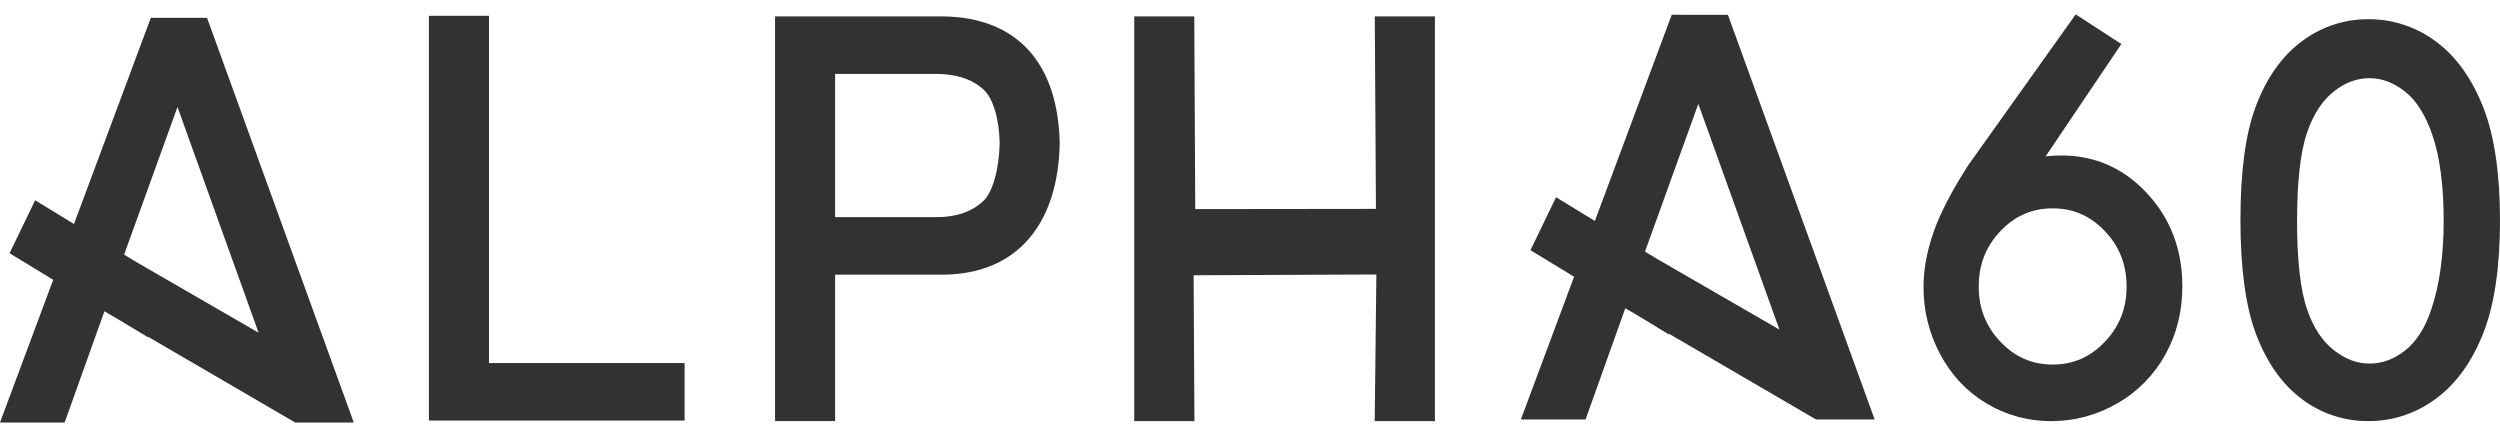 <svg width="103" height="18" viewBox="0 0 103 18" fill="none" xmlns="http://www.w3.org/2000/svg">
<path fill-rule="evenodd" clip-rule="evenodd" d="M84.281 6.441C84.499 6.418 84.718 6.406 84.936 6.406C86.324 6.406 87.516 6.937 88.478 7.985C89.43 9.016 89.913 10.299 89.913 11.797C89.913 12.824 89.679 13.766 89.219 14.597C88.76 15.436 88.079 16.132 87.249 16.609C86.418 17.097 85.471 17.354 84.507 17.351C83.575 17.355 82.659 17.106 81.858 16.63C81.043 16.148 80.398 15.463 79.936 14.595C79.481 13.744 79.245 12.794 79.249 11.83C79.249 11.105 79.389 10.34 79.666 9.555C79.936 8.782 80.403 7.88 81.097 6.798L81.113 6.776L85.52 0.592L87.4 1.814L84.281 6.441ZM86.712 14.088C87.32 13.454 87.615 12.708 87.615 11.807C87.615 10.899 87.32 10.148 86.713 9.514C86.112 8.888 85.413 8.584 84.57 8.584C83.726 8.584 83.024 8.888 82.424 9.515C81.818 10.149 81.524 10.899 81.524 11.807C81.524 12.708 81.819 13.453 82.426 14.087C83.024 14.715 83.725 15.019 84.57 15.019C85.414 15.019 86.115 14.715 86.712 14.088ZM68.875 0.608L65.709 9.103L64.109 8.125L63.055 10.307L64.852 11.401L62.66 17.282H65.325L66.962 12.7L67.517 13.023L68.762 13.782V13.75L74.821 17.282H77.236L71.19 0.61L68.875 0.608ZM67.774 10.365L69.971 4.279L73.312 13.579L68.227 10.641L67.774 10.365ZM6.215 0.732L3.048 9.228L1.449 8.251L0.394 10.432L2.192 11.527L0 17.407H2.663L4.302 12.825L4.865 13.153L6.101 13.896V13.874L12.162 17.407H14.575L8.53 0.735L6.215 0.732ZM5.114 10.49L7.312 4.406L10.653 13.706L5.575 10.771L5.114 10.49ZM102.319 4.444C101.851 3.248 101.199 2.333 100.381 1.726C99.575 1.115 98.59 0.786 97.577 0.791C96.577 0.786 95.603 1.114 94.809 1.722C94.001 2.331 93.372 3.226 92.939 4.381C92.515 5.514 92.306 7.05 92.306 9.075C92.306 11.059 92.522 12.637 92.948 13.765C93.388 14.93 94.018 15.826 94.82 16.429C95.612 17.032 96.581 17.356 97.577 17.349C98.606 17.349 99.553 17.031 100.391 16.403C101.216 15.787 101.867 14.873 102.327 13.684C102.774 12.532 103 10.981 103 9.075C103 7.168 102.772 5.606 102.319 4.444ZM100.679 9.1C100.679 10.522 100.508 11.749 100.168 12.75C99.914 13.512 99.549 14.082 99.084 14.444C98.619 14.806 98.144 14.979 97.626 14.979C97.107 14.979 96.631 14.799 96.157 14.429C95.675 14.053 95.301 13.482 95.046 12.732C94.776 11.934 94.639 10.712 94.639 9.1C94.639 7.48 94.778 6.255 95.051 5.46C95.309 4.708 95.682 4.138 96.158 3.766C96.626 3.399 97.106 3.221 97.626 3.221C98.132 3.221 98.607 3.399 99.079 3.767C99.558 4.139 99.943 4.755 100.226 5.601C100.527 6.489 100.679 7.666 100.679 9.1ZM17.671 0.652H20.146V14.957H28.206V17.326H17.671V0.652ZM38.876 0.676H31.932V17.349H34.407V11.316H38.874C41.839 11.287 43.584 9.32 43.661 5.92V5.895C43.586 2.575 41.889 0.722 38.876 0.676ZM34.407 3.046H38.57C39.401 3.046 40.035 3.254 40.511 3.679C40.914 4.045 41.166 4.876 41.186 5.902C41.164 6.979 40.893 7.934 40.506 8.287C40.029 8.731 39.396 8.947 38.57 8.947H34.407V3.046ZM49.244 8.615L56.689 8.606L56.641 0.676H59.118V17.35H56.638L56.706 11.309L49.177 11.341L49.21 17.35H46.731V0.676H49.204L49.244 8.615Z" fill="#303234"/>
</svg>
